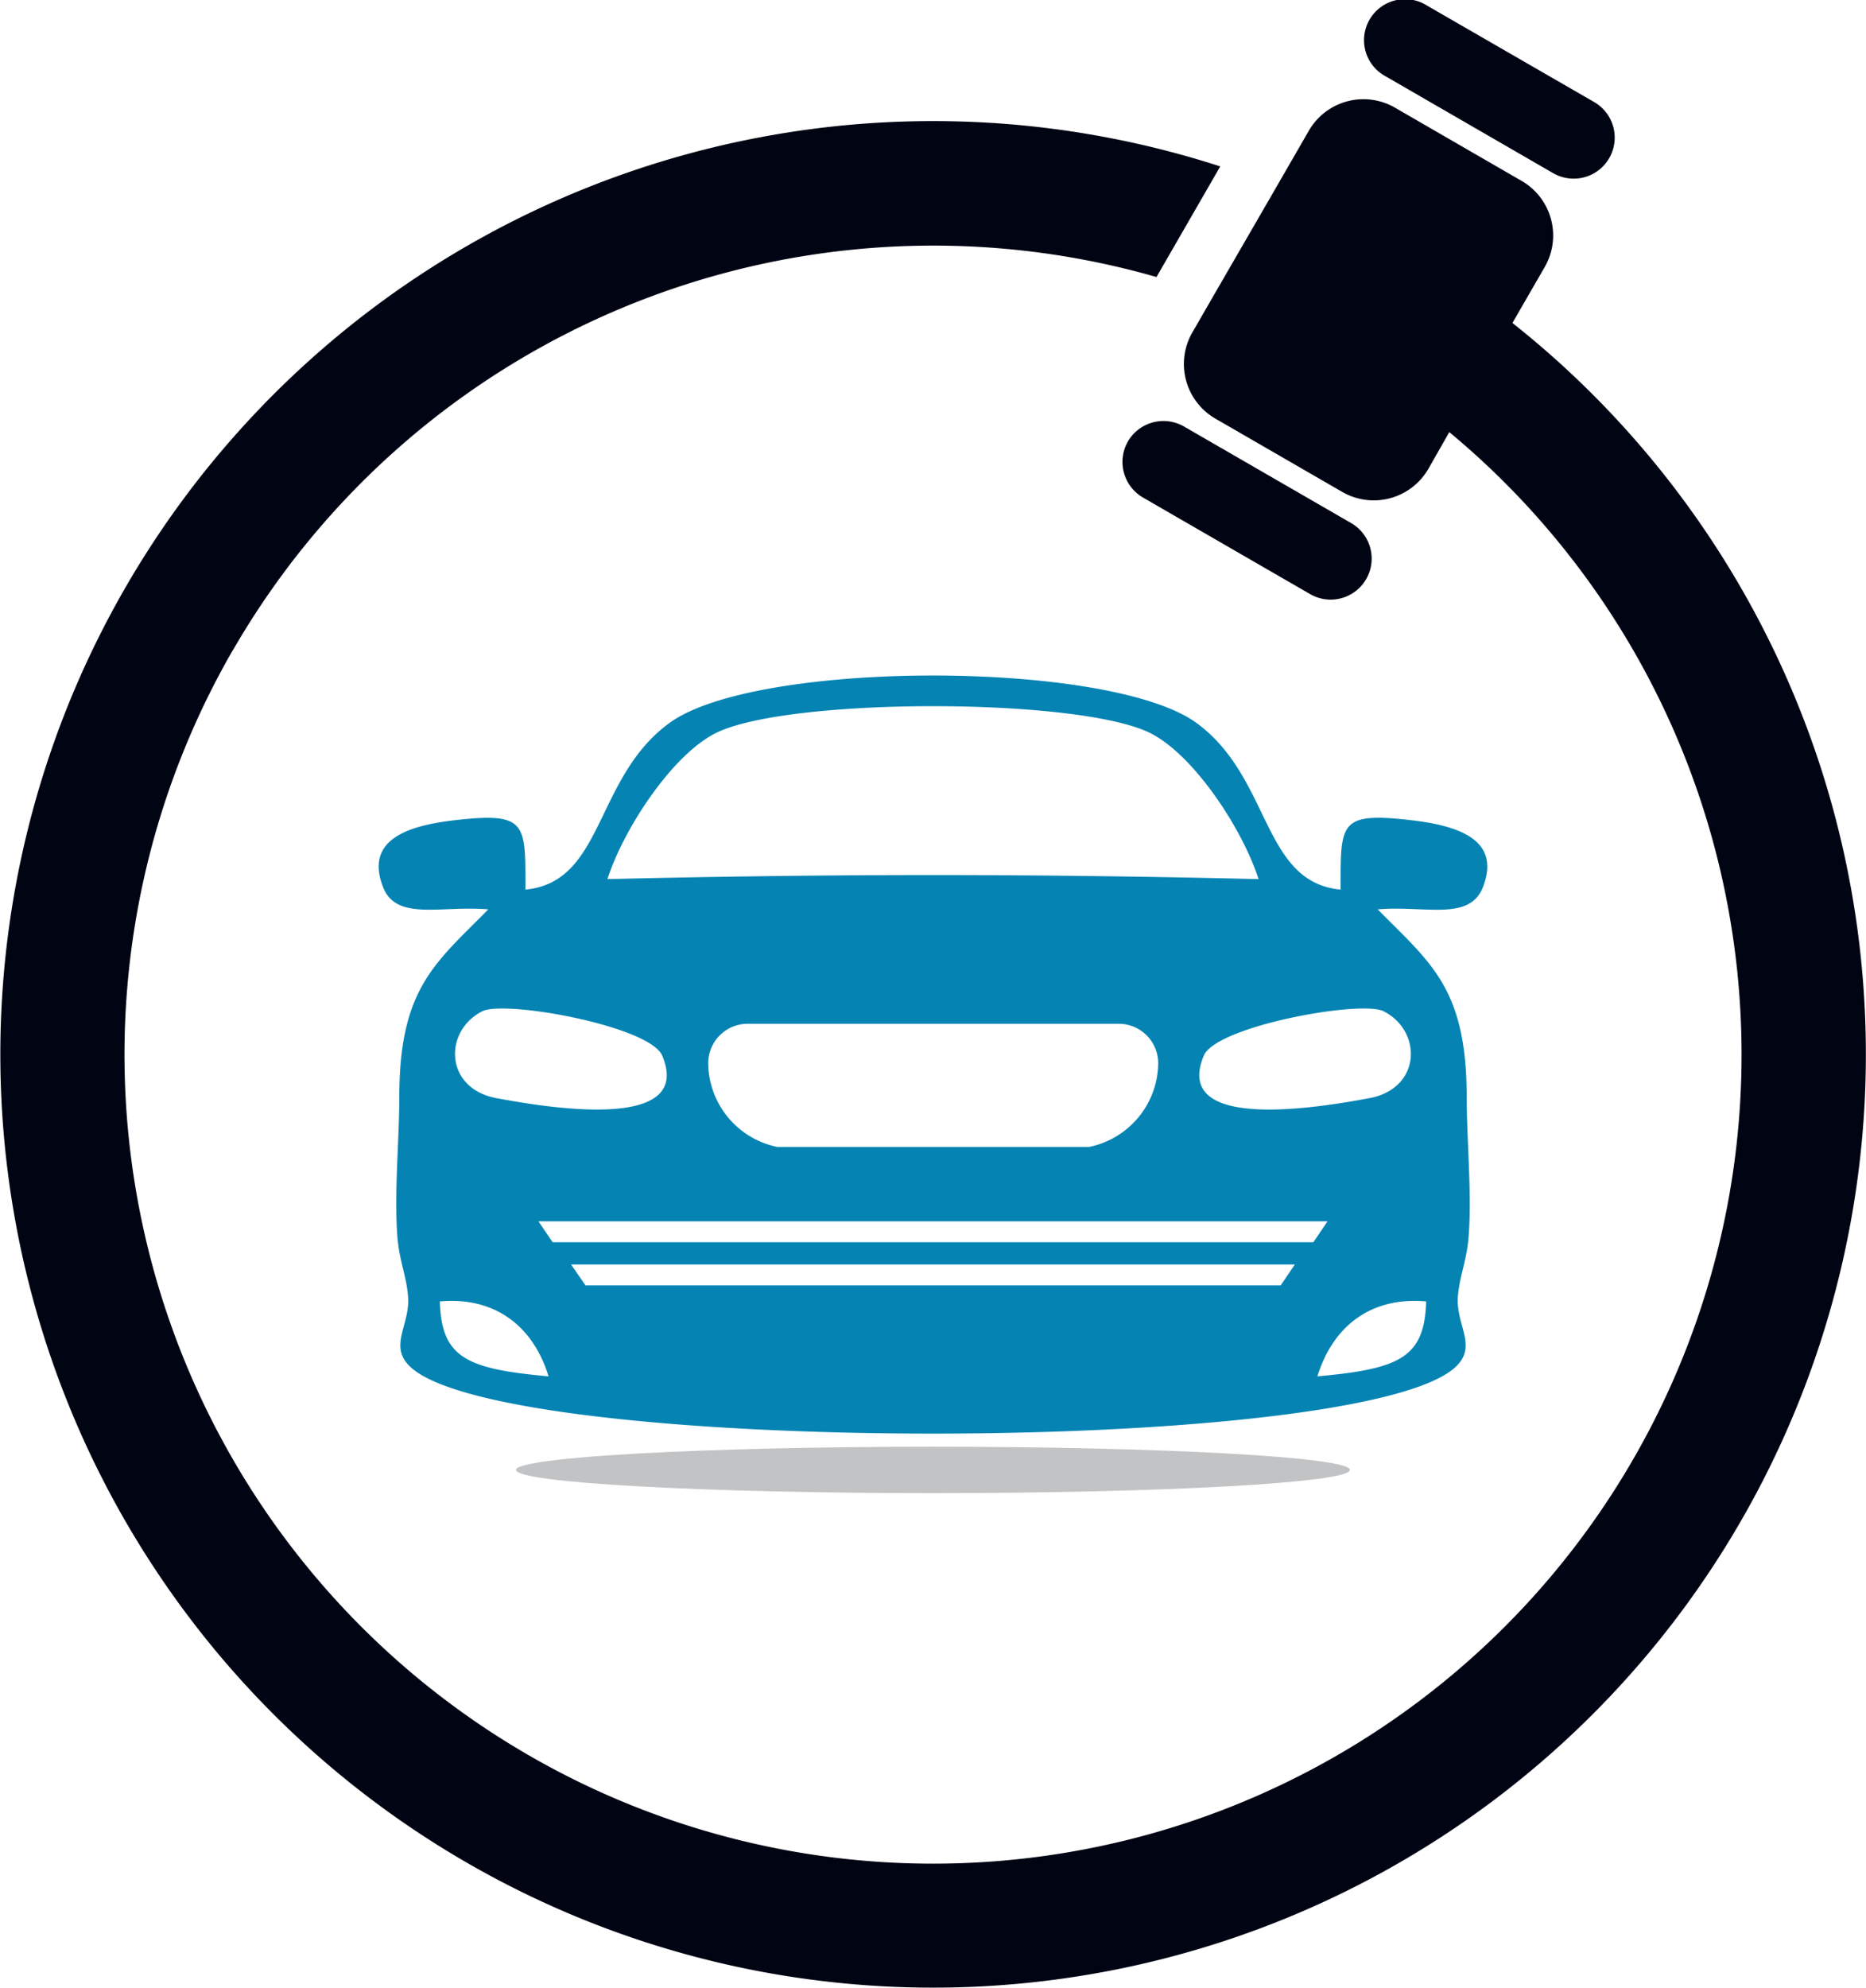 <svg id="e54d0f8e-8857-4f06-b4f9-1b9a7eebb359" data-name="Layer 1" xmlns="http://www.w3.org/2000/svg" viewBox="0 0 321.88 342.75"><title>soldvehicle.com</title><path d="M217.1,151.56c-39.4-.93-72.92-.93-112.32,0,2.85-8.82,11.28-21.56,18.8-25.23,12.52-6.11,62.19-6.11,74.72,0,7.51,3.67,15.95,16.41,18.8,25.23M75.87,224.37c9.44-.85,16.07,4.19,18.76,12.92C80.53,236,76.15,234.15,75.87,224.37Zm151.38,12.92c2.69-8.73,9.32-13.77,18.76-12.92C245.73,234.15,241.34,236,227.25,237.29ZM114.23,182c5.68,13.52-21.1,8.7-28.52,7.34-9.1-1.65-9.21-11.64-2.5-15C87.12,172.38,112.08,176.89,114.23,182ZM98.51,218H223.36l-2.45,3.61H101Zm-5.63-7.44H229l-2.45,3.61H95.33ZM129,176.5h64a6.82,6.82,0,0,1,6.79,6.79,14.9,14.9,0,0,1-11.94,14.45H134.1a14.9,14.9,0,0,1-11.94-14.45A6.82,6.82,0,0,1,129,176.5ZM253,188.92c-.05-18.58-6.23-22.89-15.35-32.14,8.2-.71,15.88,2.13,18.18-3.9,3.14-8.23-4.45-10.59-12.71-11.51-12.21-1.38-11.86.62-11.87,12-13.64-1.28-11.92-19.3-24.87-28.74-15-10.89-75.92-10.89-90.88,0-13,9.44-11.23,27.46-24.87,28.74,0-11.36.34-13.36-11.87-12-8.26.92-15.86,3.28-12.71,11.51,2.29,6,10,3.19,18.18,3.9-9.12,9.25-15.3,13.56-15.35,32.14,0,7.79-.91,16.69-.34,24.2.32,4.24,1.58,6.84,1.85,10.44.39,5-3.63,8.67.68,12.35,17.56,15,162.18,15,179.74,0,4.31-3.68.29-7.34.67-12.35.28-3.6,1.54-6.2,1.86-10.44C253.91,205.61,253,196.71,253,188.92ZM207.65,182c2.14-5.11,27.11-9.62,31-7.66,6.71,3.36,6.6,13.35-2.5,15C228.75,190.7,202,195.52,207.65,182Z" fill="#0584b4" fill-rule="evenodd"/><path d="M239.06,13.18l28.85,16.67A7.07,7.07,0,1,0,275,17.6L246.12.94a7.07,7.07,0,1,0-7.06,12.24m-44.5,62.93a7.1,7.1,0,0,0,2.59,9.66L226,102.43a7.07,7.07,0,0,0,7.07-12.25L204.22,73.52A7.1,7.1,0,0,0,194.56,76.11Zm-154.39,36A139.51,139.51,0,0,1,199.49,47.76l11-19.07a160.9,160.9,0,1,0,58.26,33.63c-2.53-2.28-5.16-4.5-7.86-6.64L266.48,46a10.87,10.87,0,0,0-4-14.81L240.59,18.54a10.88,10.88,0,0,0-14.82,4l-5.58,9.67L209.32,51l-3.67,6.36a10.88,10.88,0,0,0,4,14.81l21.92,12.66a10.88,10.88,0,0,0,14.82-4L250,74.5q4,3.31,7.72,6.9A139.47,139.47,0,1,1,40.17,112.08Z" fill="#000413" fill-rule="evenodd"/><path d="M232.87,253.42c0-2.21-32.2-4-71.93-4S89,251.21,89,253.42s32.2,4,71.93,4,71.93-1.79,71.93-4" fill="#c2c3c5" fill-rule="evenodd"/></svg>